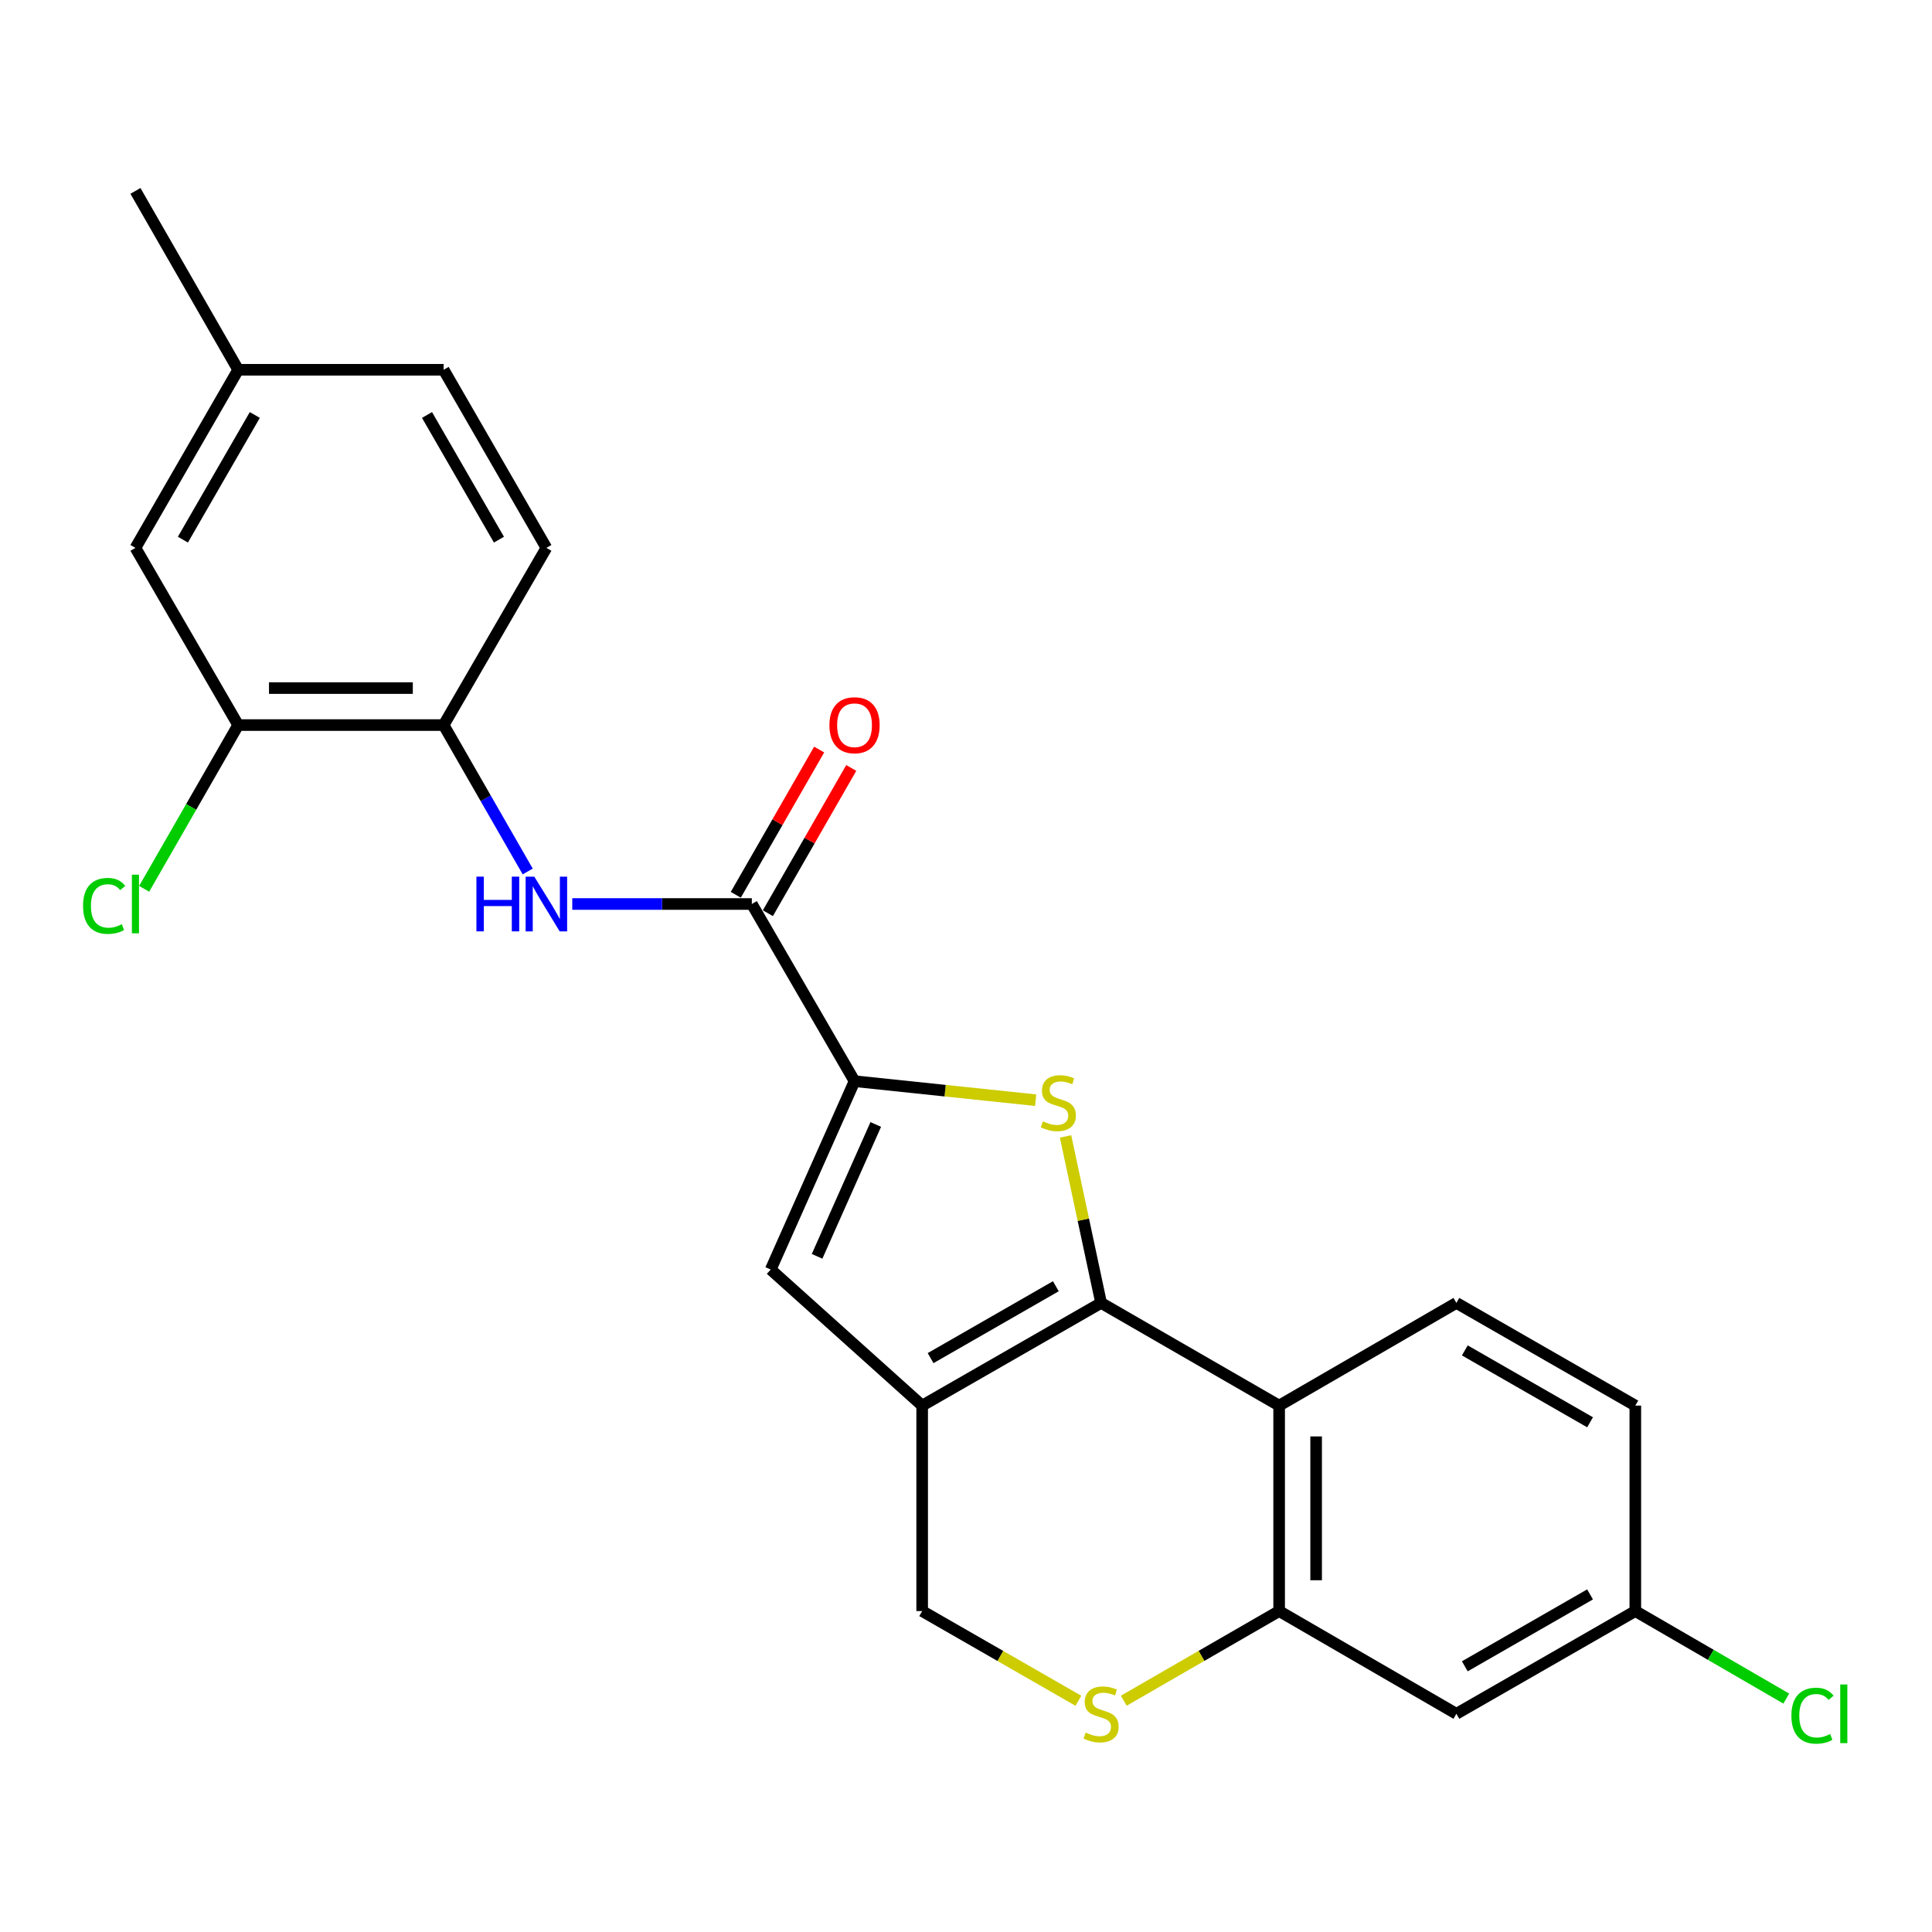 <?xml version='1.0' encoding='iso-8859-1'?>
<svg version='1.1' baseProfile='full'
              xmlns='http://www.w3.org/2000/svg'
                      xmlns:rdkit='http://www.rdkit.org/xml'
                      xmlns:xlink='http://www.w3.org/1999/xlink'
                  xml:space='preserve'
width='1000px' height='1000px' viewBox='0 0 1000 1000'>
<!-- END OF HEADER -->
<rect style='opacity:1.0;fill:#FFFFFF;stroke:none' width='1000' height='1000' x='0' y='0'> </rect>
<path class='bond-0' d='M 569.926,674.388 L 560.729,631.3' style='fill:none;fill-rule:evenodd;stroke:#000000;stroke-width:6px;stroke-linecap:butt;stroke-linejoin:miter;stroke-opacity:1' />
<path class='bond-0' d='M 560.729,631.3 L 551.532,588.212' style='fill:none;fill-rule:evenodd;stroke:#CCCC00;stroke-width:6px;stroke-linecap:butt;stroke-linejoin:miter;stroke-opacity:1' />
<path class='bond-1' d='M 569.926,674.388 L 477.312,727.54' style='fill:none;fill-rule:evenodd;stroke:#000000;stroke-width:6px;stroke-linecap:butt;stroke-linejoin:miter;stroke-opacity:1' />
<path class='bond-1' d='M 546.503,665.756 L 481.674,702.962' style='fill:none;fill-rule:evenodd;stroke:#000000;stroke-width:6px;stroke-linecap:butt;stroke-linejoin:miter;stroke-opacity:1' />
<path class='bond-3' d='M 569.926,674.388 L 662.082,727.54' style='fill:none;fill-rule:evenodd;stroke:#000000;stroke-width:6px;stroke-linecap:butt;stroke-linejoin:miter;stroke-opacity:1' />
<path class='bond-2' d='M 536.059,569.45 L 489.183,564.534' style='fill:none;fill-rule:evenodd;stroke:#CCCC00;stroke-width:6px;stroke-linecap:butt;stroke-linejoin:miter;stroke-opacity:1' />
<path class='bond-2' d='M 489.183,564.534 L 442.306,559.618' style='fill:none;fill-rule:evenodd;stroke:#000000;stroke-width:6px;stroke-linecap:butt;stroke-linejoin:miter;stroke-opacity:1' />
<path class='bond-4' d='M 477.312,727.54 L 398.919,657.114' style='fill:none;fill-rule:evenodd;stroke:#000000;stroke-width:6px;stroke-linecap:butt;stroke-linejoin:miter;stroke-opacity:1' />
<path class='bond-10' d='M 477.312,727.54 L 477.312,833.886' style='fill:none;fill-rule:evenodd;stroke:#000000;stroke-width:6px;stroke-linecap:butt;stroke-linejoin:miter;stroke-opacity:1' />
<path class='bond-5' d='M 442.306,559.618 L 389.144,467.909' style='fill:none;fill-rule:evenodd;stroke:#000000;stroke-width:6px;stroke-linecap:butt;stroke-linejoin:miter;stroke-opacity:1' />
<path class='bond-25' d='M 442.306,559.618 L 398.919,657.114' style='fill:none;fill-rule:evenodd;stroke:#000000;stroke-width:6px;stroke-linecap:butt;stroke-linejoin:miter;stroke-opacity:1' />
<path class='bond-25' d='M 453.291,582.027 L 422.92,650.274' style='fill:none;fill-rule:evenodd;stroke:#000000;stroke-width:6px;stroke-linecap:butt;stroke-linejoin:miter;stroke-opacity:1' />
<path class='bond-6' d='M 662.082,727.54 L 662.082,833.886' style='fill:none;fill-rule:evenodd;stroke:#000000;stroke-width:6px;stroke-linecap:butt;stroke-linejoin:miter;stroke-opacity:1' />
<path class='bond-6' d='M 681.228,743.492 L 681.228,817.934' style='fill:none;fill-rule:evenodd;stroke:#000000;stroke-width:6px;stroke-linecap:butt;stroke-linejoin:miter;stroke-opacity:1' />
<path class='bond-11' d='M 662.082,727.54 L 753.823,674.388' style='fill:none;fill-rule:evenodd;stroke:#000000;stroke-width:6px;stroke-linecap:butt;stroke-linejoin:miter;stroke-opacity:1' />
<path class='bond-8' d='M 389.144,467.909 L 342.676,467.909' style='fill:none;fill-rule:evenodd;stroke:#000000;stroke-width:6px;stroke-linecap:butt;stroke-linejoin:miter;stroke-opacity:1' />
<path class='bond-8' d='M 342.676,467.909 L 296.207,467.909' style='fill:none;fill-rule:evenodd;stroke:#0000FF;stroke-width:6px;stroke-linecap:butt;stroke-linejoin:miter;stroke-opacity:1' />
<path class='bond-14' d='M 397.447,472.675 L 419.025,435.083' style='fill:none;fill-rule:evenodd;stroke:#000000;stroke-width:6px;stroke-linecap:butt;stroke-linejoin:miter;stroke-opacity:1' />
<path class='bond-14' d='M 419.025,435.083 L 440.604,397.491' style='fill:none;fill-rule:evenodd;stroke:#FF0000;stroke-width:6px;stroke-linecap:butt;stroke-linejoin:miter;stroke-opacity:1' />
<path class='bond-14' d='M 380.842,463.143 L 402.42,425.551' style='fill:none;fill-rule:evenodd;stroke:#000000;stroke-width:6px;stroke-linecap:butt;stroke-linejoin:miter;stroke-opacity:1' />
<path class='bond-14' d='M 402.42,425.551 L 423.999,387.959' style='fill:none;fill-rule:evenodd;stroke:#FF0000;stroke-width:6px;stroke-linecap:butt;stroke-linejoin:miter;stroke-opacity:1' />
<path class='bond-7' d='M 662.082,833.886 L 621.874,857.085' style='fill:none;fill-rule:evenodd;stroke:#000000;stroke-width:6px;stroke-linecap:butt;stroke-linejoin:miter;stroke-opacity:1' />
<path class='bond-7' d='M 621.874,857.085 L 581.665,880.285' style='fill:none;fill-rule:evenodd;stroke:#CCCC00;stroke-width:6px;stroke-linecap:butt;stroke-linejoin:miter;stroke-opacity:1' />
<path class='bond-12' d='M 662.082,833.886 L 753.823,887.059' style='fill:none;fill-rule:evenodd;stroke:#000000;stroke-width:6px;stroke-linecap:butt;stroke-linejoin:miter;stroke-opacity:1' />
<path class='bond-24' d='M 558.176,880.313 L 517.744,857.099' style='fill:none;fill-rule:evenodd;stroke:#CCCC00;stroke-width:6px;stroke-linecap:butt;stroke-linejoin:miter;stroke-opacity:1' />
<path class='bond-24' d='M 517.744,857.099 L 477.312,833.886' style='fill:none;fill-rule:evenodd;stroke:#000000;stroke-width:6px;stroke-linecap:butt;stroke-linejoin:miter;stroke-opacity:1' />
<path class='bond-9' d='M 273.144,451.079 L 251.385,413.187' style='fill:none;fill-rule:evenodd;stroke:#0000FF;stroke-width:6px;stroke-linecap:butt;stroke-linejoin:miter;stroke-opacity:1' />
<path class='bond-9' d='M 251.385,413.187 L 229.626,375.295' style='fill:none;fill-rule:evenodd;stroke:#000000;stroke-width:6px;stroke-linecap:butt;stroke-linejoin:miter;stroke-opacity:1' />
<path class='bond-13' d='M 229.626,375.295 L 123.28,375.295' style='fill:none;fill-rule:evenodd;stroke:#000000;stroke-width:6px;stroke-linecap:butt;stroke-linejoin:miter;stroke-opacity:1' />
<path class='bond-13' d='M 213.674,356.149 L 139.232,356.149' style='fill:none;fill-rule:evenodd;stroke:#000000;stroke-width:6px;stroke-linecap:butt;stroke-linejoin:miter;stroke-opacity:1' />
<path class='bond-16' d='M 229.626,375.295 L 282.809,283.585' style='fill:none;fill-rule:evenodd;stroke:#000000;stroke-width:6px;stroke-linecap:butt;stroke-linejoin:miter;stroke-opacity:1' />
<path class='bond-19' d='M 753.823,674.388 L 846.437,727.54' style='fill:none;fill-rule:evenodd;stroke:#000000;stroke-width:6px;stroke-linecap:butt;stroke-linejoin:miter;stroke-opacity:1' />
<path class='bond-19' d='M 758.185,698.967 L 823.015,736.173' style='fill:none;fill-rule:evenodd;stroke:#000000;stroke-width:6px;stroke-linecap:butt;stroke-linejoin:miter;stroke-opacity:1' />
<path class='bond-26' d='M 753.823,887.059 L 846.437,833.886' style='fill:none;fill-rule:evenodd;stroke:#000000;stroke-width:6px;stroke-linecap:butt;stroke-linejoin:miter;stroke-opacity:1' />
<path class='bond-26' d='M 758.183,862.479 L 823.012,825.258' style='fill:none;fill-rule:evenodd;stroke:#000000;stroke-width:6px;stroke-linecap:butt;stroke-linejoin:miter;stroke-opacity:1' />
<path class='bond-15' d='M 123.28,375.295 L 70.107,283.585' style='fill:none;fill-rule:evenodd;stroke:#000000;stroke-width:6px;stroke-linecap:butt;stroke-linejoin:miter;stroke-opacity:1' />
<path class='bond-18' d='M 123.28,375.295 L 98.948,417.674' style='fill:none;fill-rule:evenodd;stroke:#000000;stroke-width:6px;stroke-linecap:butt;stroke-linejoin:miter;stroke-opacity:1' />
<path class='bond-18' d='M 98.948,417.674 L 74.617,460.054' style='fill:none;fill-rule:evenodd;stroke:#00CC00;stroke-width:6px;stroke-linecap:butt;stroke-linejoin:miter;stroke-opacity:1' />
<path class='bond-27' d='M 70.107,283.585 L 123.28,191.397' style='fill:none;fill-rule:evenodd;stroke:#000000;stroke-width:6px;stroke-linecap:butt;stroke-linejoin:miter;stroke-opacity:1' />
<path class='bond-27' d='M 94.668,279.323 L 131.889,214.791' style='fill:none;fill-rule:evenodd;stroke:#000000;stroke-width:6px;stroke-linecap:butt;stroke-linejoin:miter;stroke-opacity:1' />
<path class='bond-21' d='M 282.809,283.585 L 229.626,191.397' style='fill:none;fill-rule:evenodd;stroke:#000000;stroke-width:6px;stroke-linecap:butt;stroke-linejoin:miter;stroke-opacity:1' />
<path class='bond-21' d='M 258.247,279.325 L 221.019,214.793' style='fill:none;fill-rule:evenodd;stroke:#000000;stroke-width:6px;stroke-linecap:butt;stroke-linejoin:miter;stroke-opacity:1' />
<path class='bond-17' d='M 846.437,833.886 L 846.437,727.54' style='fill:none;fill-rule:evenodd;stroke:#000000;stroke-width:6px;stroke-linecap:butt;stroke-linejoin:miter;stroke-opacity:1' />
<path class='bond-22' d='M 846.437,833.886 L 885.507,856.538' style='fill:none;fill-rule:evenodd;stroke:#000000;stroke-width:6px;stroke-linecap:butt;stroke-linejoin:miter;stroke-opacity:1' />
<path class='bond-22' d='M 885.507,856.538 L 924.577,879.191' style='fill:none;fill-rule:evenodd;stroke:#00CC00;stroke-width:6px;stroke-linecap:butt;stroke-linejoin:miter;stroke-opacity:1' />
<path class='bond-20' d='M 123.28,191.397 L 229.626,191.397' style='fill:none;fill-rule:evenodd;stroke:#000000;stroke-width:6px;stroke-linecap:butt;stroke-linejoin:miter;stroke-opacity:1' />
<path class='bond-23' d='M 123.28,191.397 L 70.107,98.815' style='fill:none;fill-rule:evenodd;stroke:#000000;stroke-width:6px;stroke-linecap:butt;stroke-linejoin:miter;stroke-opacity:1' />
<path  class='atom-1' d='M 539.791 580.401
Q 540.111 580.521, 541.431 581.081
Q 542.751 581.641, 544.191 582.001
Q 545.671 582.321, 547.111 582.321
Q 549.791 582.321, 551.351 581.041
Q 552.911 579.721, 552.911 577.441
Q 552.911 575.881, 552.111 574.921
Q 551.351 573.961, 550.151 573.441
Q 548.951 572.921, 546.951 572.321
Q 544.431 571.561, 542.911 570.841
Q 541.431 570.121, 540.351 568.601
Q 539.311 567.081, 539.311 564.521
Q 539.311 560.961, 541.711 558.761
Q 544.151 556.561, 548.951 556.561
Q 552.231 556.561, 555.951 558.121
L 555.031 561.201
Q 551.631 559.801, 549.071 559.801
Q 546.311 559.801, 544.791 560.961
Q 543.271 562.081, 543.311 564.041
Q 543.311 565.561, 544.071 566.481
Q 544.871 567.401, 545.991 567.921
Q 547.151 568.441, 549.071 569.041
Q 551.631 569.841, 553.151 570.641
Q 554.671 571.441, 555.751 573.081
Q 556.871 574.681, 556.871 577.441
Q 556.871 581.361, 554.231 583.481
Q 551.631 585.561, 547.271 585.561
Q 544.751 585.561, 542.831 585.001
Q 540.951 584.481, 538.711 583.561
L 539.791 580.401
' fill='#CCCC00'/>
<path  class='atom-8' d='M 561.926 896.779
Q 562.246 896.899, 563.566 897.459
Q 564.886 898.019, 566.326 898.379
Q 567.806 898.699, 569.246 898.699
Q 571.926 898.699, 573.486 897.419
Q 575.046 896.099, 575.046 893.819
Q 575.046 892.259, 574.246 891.299
Q 573.486 890.339, 572.286 889.819
Q 571.086 889.299, 569.086 888.699
Q 566.566 887.939, 565.046 887.219
Q 563.566 886.499, 562.486 884.979
Q 561.446 883.459, 561.446 880.899
Q 561.446 877.339, 563.846 875.139
Q 566.286 872.939, 571.086 872.939
Q 574.366 872.939, 578.086 874.499
L 577.166 877.579
Q 573.766 876.179, 571.206 876.179
Q 568.446 876.179, 566.926 877.339
Q 565.406 878.459, 565.446 880.419
Q 565.446 881.939, 566.206 882.859
Q 567.006 883.779, 568.126 884.299
Q 569.286 884.819, 571.206 885.419
Q 573.766 886.219, 575.286 887.019
Q 576.806 887.819, 577.886 889.459
Q 579.006 891.059, 579.006 893.819
Q 579.006 897.739, 576.366 899.859
Q 573.766 901.939, 569.406 901.939
Q 566.886 901.939, 564.966 901.379
Q 563.086 900.859, 560.846 899.939
L 561.926 896.779
' fill='#CCCC00'/>
<path  class='atom-9' d='M 246.589 453.749
L 250.429 453.749
L 250.429 465.789
L 264.909 465.789
L 264.909 453.749
L 268.749 453.749
L 268.749 482.069
L 264.909 482.069
L 264.909 468.989
L 250.429 468.989
L 250.429 482.069
L 246.589 482.069
L 246.589 453.749
' fill='#0000FF'/>
<path  class='atom-9' d='M 276.549 453.749
L 285.829 468.749
Q 286.749 470.229, 288.229 472.909
Q 289.709 475.589, 289.789 475.749
L 289.789 453.749
L 293.549 453.749
L 293.549 482.069
L 289.669 482.069
L 279.709 465.669
Q 278.549 463.749, 277.309 461.549
Q 276.109 459.349, 275.749 458.669
L 275.749 482.069
L 272.069 482.069
L 272.069 453.749
L 276.549 453.749
' fill='#0000FF'/>
<path  class='atom-15' d='M 429.306 375.375
Q 429.306 368.575, 432.666 364.775
Q 436.026 360.975, 442.306 360.975
Q 448.586 360.975, 451.946 364.775
Q 455.306 368.575, 455.306 375.375
Q 455.306 382.255, 451.906 386.175
Q 448.506 390.055, 442.306 390.055
Q 436.066 390.055, 432.666 386.175
Q 429.306 382.295, 429.306 375.375
M 442.306 386.855
Q 446.626 386.855, 448.946 383.975
Q 451.306 381.055, 451.306 375.375
Q 451.306 369.815, 448.946 367.015
Q 446.626 364.175, 442.306 364.175
Q 437.986 364.175, 435.626 366.975
Q 433.306 369.775, 433.306 375.375
Q 433.306 381.095, 435.626 383.975
Q 437.986 386.855, 442.306 386.855
' fill='#FF0000'/>
<path  class='atom-19' d='M 42.987 468.889
Q 42.987 461.849, 46.267 458.169
Q 49.587 454.449, 55.867 454.449
Q 61.707 454.449, 64.827 458.569
L 62.187 460.729
Q 59.907 457.729, 55.867 457.729
Q 51.587 457.729, 49.307 460.609
Q 47.067 463.449, 47.067 468.889
Q 47.067 474.489, 49.387 477.369
Q 51.747 480.249, 56.307 480.249
Q 59.427 480.249, 63.067 478.369
L 64.187 481.369
Q 62.707 482.329, 60.467 482.889
Q 58.227 483.449, 55.747 483.449
Q 49.587 483.449, 46.267 479.689
Q 42.987 475.929, 42.987 468.889
' fill='#00CC00'/>
<path  class='atom-19' d='M 68.267 452.729
L 71.947 452.729
L 71.947 483.089
L 68.267 483.089
L 68.267 452.729
' fill='#00CC00'/>
<path  class='atom-23' d='M 927.227 888.039
Q 927.227 880.999, 930.507 877.319
Q 933.827 873.599, 940.107 873.599
Q 945.947 873.599, 949.067 877.719
L 946.427 879.879
Q 944.147 876.879, 940.107 876.879
Q 935.827 876.879, 933.547 879.759
Q 931.307 882.599, 931.307 888.039
Q 931.307 893.639, 933.627 896.519
Q 935.987 899.399, 940.547 899.399
Q 943.667 899.399, 947.307 897.519
L 948.427 900.519
Q 946.947 901.479, 944.707 902.039
Q 942.467 902.599, 939.987 902.599
Q 933.827 902.599, 930.507 898.839
Q 927.227 895.079, 927.227 888.039
' fill='#00CC00'/>
<path  class='atom-23' d='M 952.507 871.879
L 956.187 871.879
L 956.187 902.239
L 952.507 902.239
L 952.507 871.879
' fill='#00CC00'/>
</svg>
